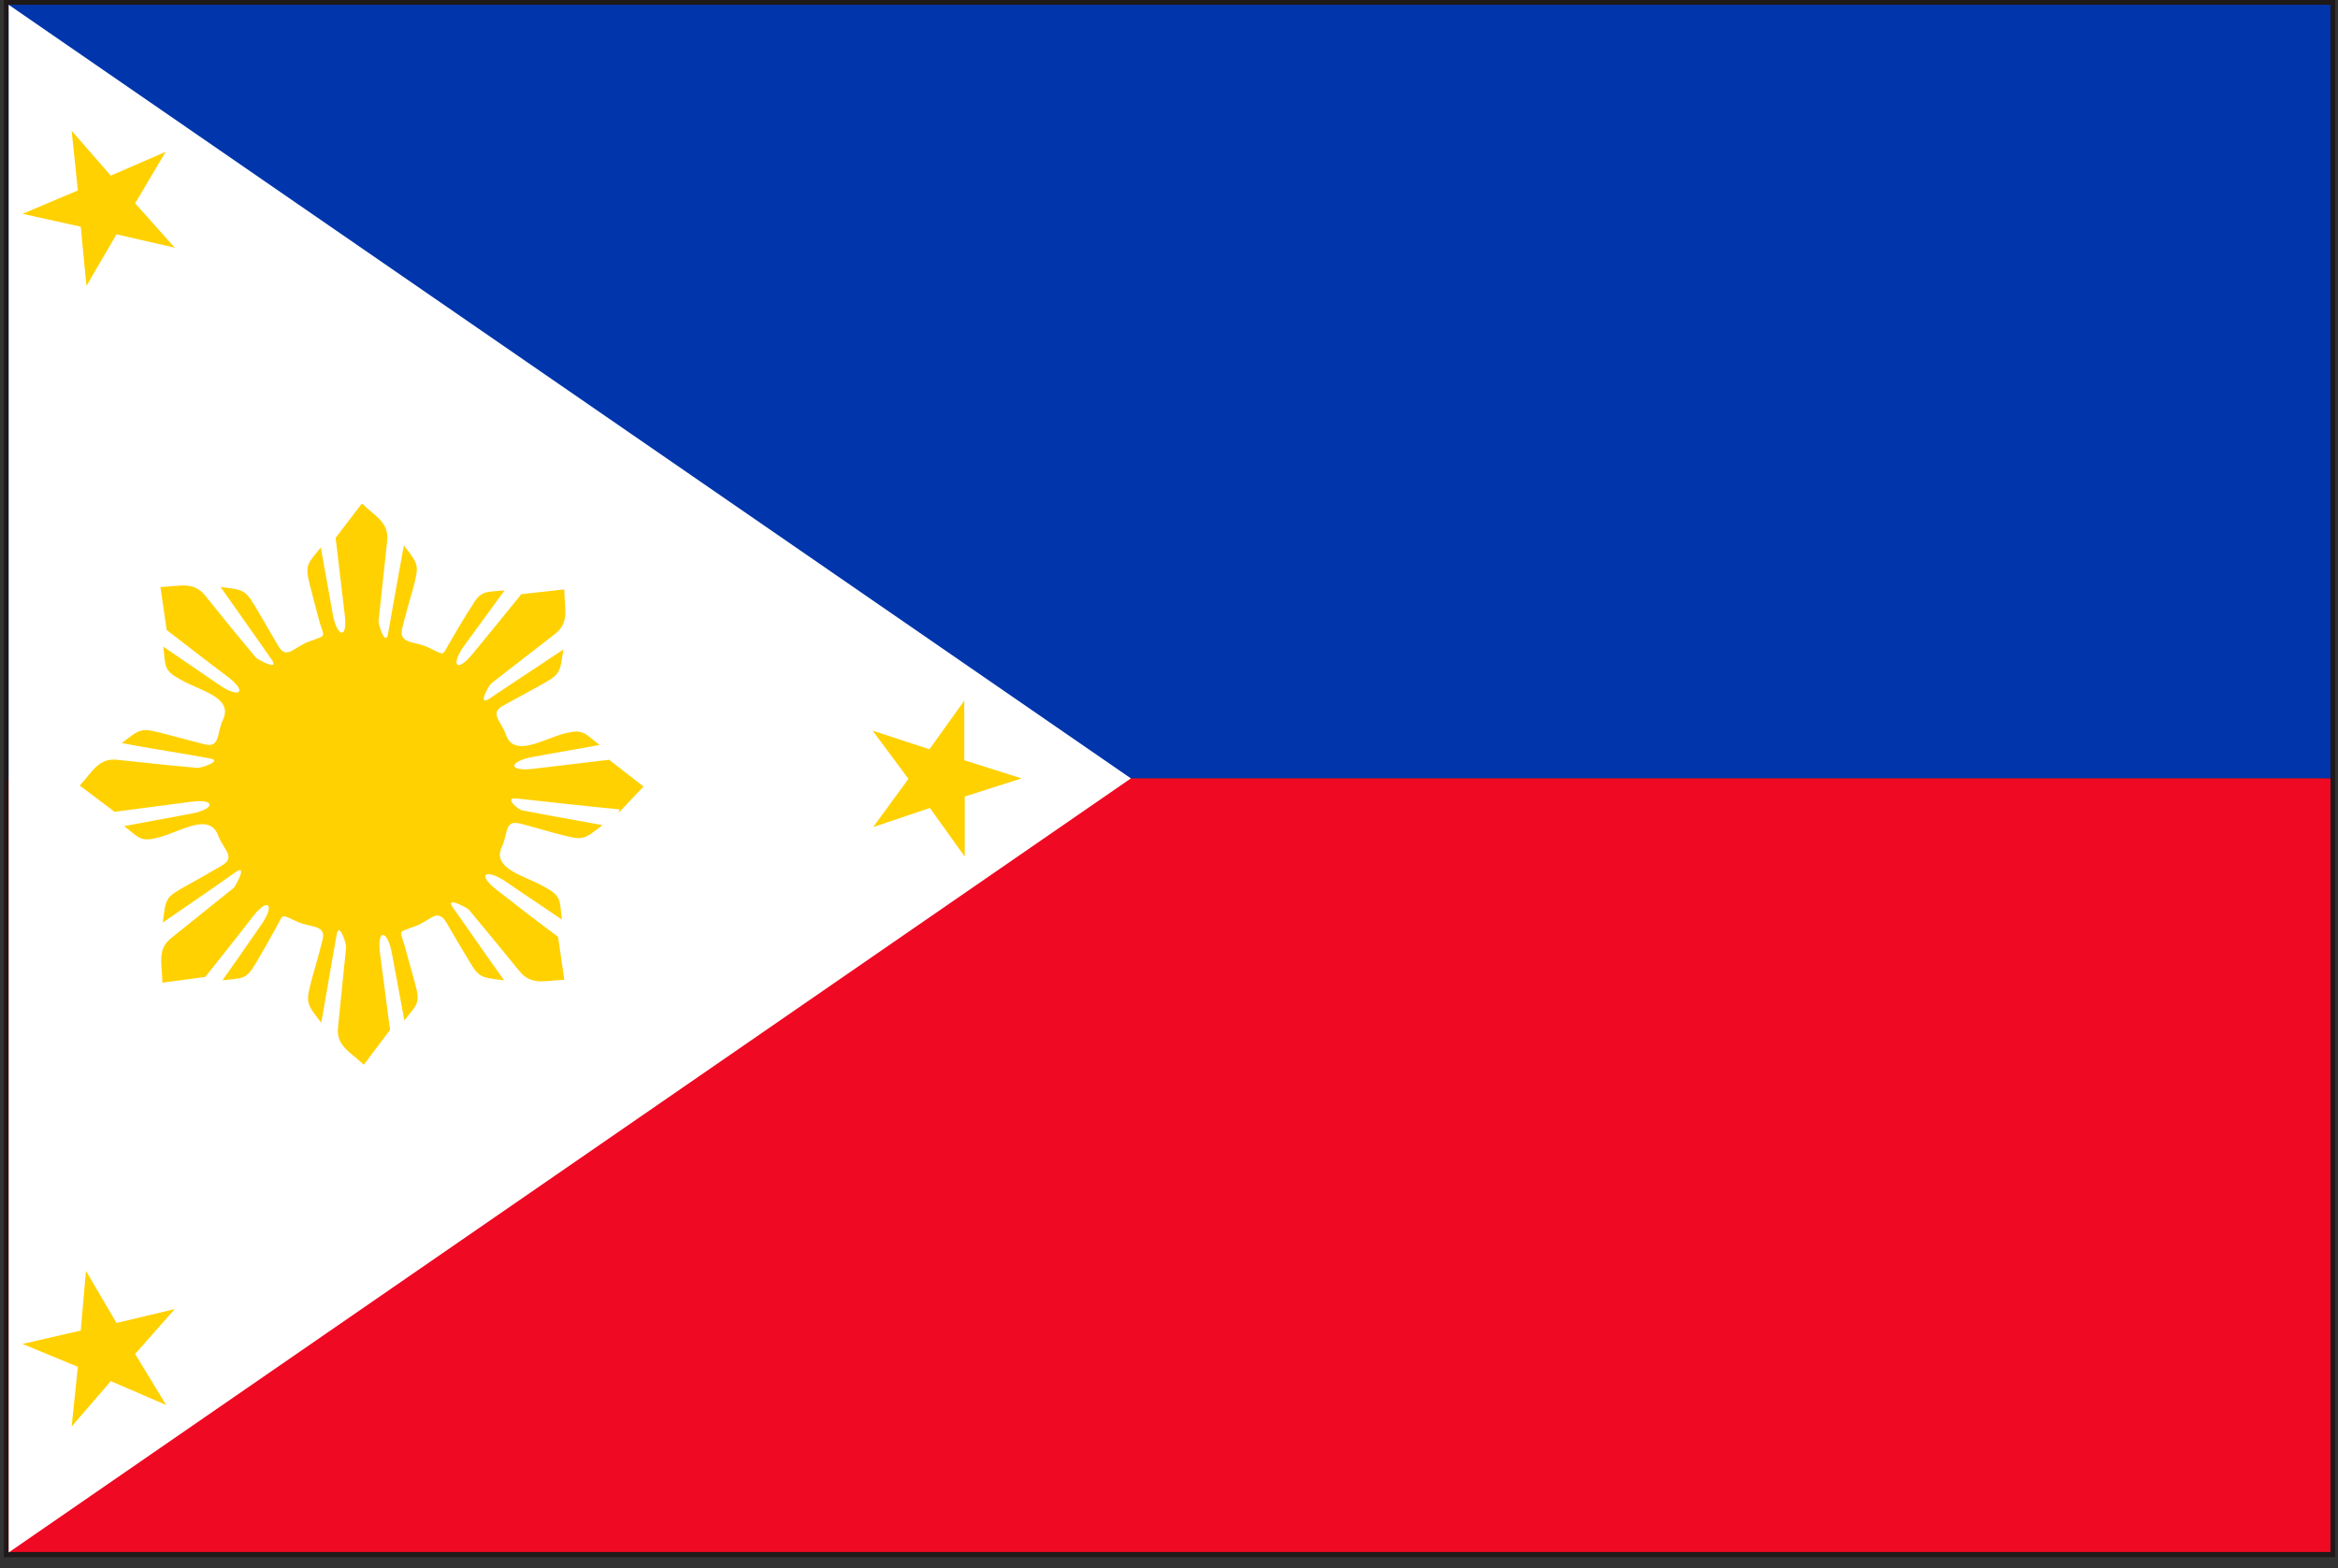 <svg width="79" height="53" viewBox="0 0 79 53" fill="none" xmlns="http://www.w3.org/2000/svg">
<rect x="0" y="0" width="79" height="53" fill="#333333" stroke="none"/>
<path d="M0.131 52.63V0H78.906V52.63H0.131ZM0.453 52.307H78.584V0.323H0.453V52.307Z" fill="#1F191A"/>
<path d="M78.746 0.161H0.293V26.307H78.746V0.161Z" fill="#0035AB"/>
<path d="M78.746 26.307H0.293V52.453H78.746V26.307Z" fill="#EF0922"/>
<path d="M0.293 52.468V0.161L38.213 26.307L0.293 52.468Z" fill="white"/>
<path d="M5.615 47.485L3.744 46.678L2.421 48.211L2.631 46.195L0.76 45.42L2.728 44.969L2.905 42.953L3.937 44.711L5.905 44.243L4.566 45.759L5.615 47.485Z" fill="#FFD100"/>
<path d="M20.889 27.485L21.744 26.581L20.583 25.678C19.728 25.775 18.857 25.888 18.002 25.985C17.131 26.081 17.212 25.726 18.002 25.581C18.744 25.452 19.502 25.307 20.26 25.178C19.728 24.759 19.696 24.63 19.067 24.791C18.341 24.985 17.373 25.613 17.099 24.839C16.921 24.339 16.518 24.113 17.018 23.839C17.405 23.63 17.808 23.404 18.196 23.194C18.921 22.791 18.921 22.791 19.034 21.952C18.454 22.339 17.889 22.71 17.308 23.097L16.534 23.613C16.115 23.888 16.518 23.162 16.599 23.097C17.325 22.533 18.034 21.984 18.76 21.42C19.26 21.033 19.067 20.549 19.067 19.92L17.615 20.081C17.067 20.759 16.518 21.436 15.97 22.097C15.421 22.775 15.212 22.468 15.696 21.807C16.147 21.194 16.599 20.565 17.05 19.952C16.373 20.017 16.244 19.952 15.921 20.517C15.679 20.888 15.454 21.275 15.228 21.662C14.921 22.162 15.083 22.178 14.486 21.888C14.002 21.646 13.437 21.791 13.599 21.194C13.712 20.759 13.825 20.339 13.954 19.904C14.163 19.097 14.163 19.097 13.647 18.436C13.518 19.113 13.405 19.791 13.276 20.484L13.115 21.404C13.034 21.888 12.776 21.097 12.792 20.984C12.889 20.081 12.986 19.178 13.083 18.275C13.147 17.646 12.663 17.436 12.228 17.017L11.341 18.178C11.437 19.033 11.55 19.904 11.647 20.759C11.76 21.63 11.389 21.549 11.244 20.759C11.115 20 10.97 19.259 10.841 18.5C10.421 19.033 10.292 19.065 10.454 19.71C10.566 20.146 10.679 20.581 10.792 21C10.954 21.565 11.066 21.452 10.454 21.678C9.937 21.855 9.679 22.339 9.389 21.807C9.163 21.42 8.937 21.033 8.712 20.646C8.292 19.936 8.292 19.936 7.453 19.839C7.857 20.404 8.244 20.968 8.647 21.533L9.179 22.291C9.47 22.694 8.728 22.307 8.647 22.226C8.066 21.533 7.486 20.823 6.921 20.113C6.518 19.63 6.034 19.823 5.421 19.839L5.631 21.291C6.324 21.823 7.002 22.355 7.695 22.872C8.389 23.404 8.083 23.613 7.405 23.146C6.776 22.71 6.147 22.291 5.518 21.855C5.599 22.533 5.518 22.646 6.099 22.968C6.776 23.355 7.889 23.565 7.534 24.323C7.308 24.807 7.453 25.307 6.873 25.146C6.437 25.033 6.018 24.92 5.582 24.807C4.776 24.597 4.776 24.597 4.115 25.113C4.792 25.243 5.486 25.355 6.163 25.468L7.082 25.63C7.566 25.71 6.776 25.968 6.663 25.952C5.76 25.872 4.857 25.775 3.953 25.678C3.324 25.613 3.115 26.097 2.695 26.549L3.873 27.436C4.728 27.323 5.582 27.21 6.453 27.097C7.324 26.985 7.26 27.355 6.453 27.501C5.695 27.646 4.953 27.775 4.195 27.92C4.728 28.339 4.76 28.468 5.405 28.291C6.147 28.081 7.082 27.452 7.373 28.243C7.566 28.743 7.986 28.968 7.486 29.259C7.099 29.485 6.712 29.71 6.324 29.92C5.599 30.323 5.599 30.339 5.502 31.178C6.066 30.791 6.647 30.388 7.212 30.001L7.97 29.468C8.373 29.194 7.97 29.92 7.905 30.001C7.195 30.565 6.486 31.146 5.776 31.71C5.292 32.097 5.486 32.597 5.486 33.21L6.937 33.017C7.47 32.34 8.018 31.662 8.55 30.968C9.083 30.291 9.292 30.598 8.824 31.259C8.389 31.888 7.953 32.517 7.518 33.13C8.195 33.049 8.308 33.13 8.647 32.549C8.873 32.162 9.099 31.775 9.308 31.388C9.599 30.888 9.437 30.872 10.034 31.146C10.518 31.372 11.05 31.227 10.889 31.807C10.776 32.243 10.663 32.662 10.534 33.097C10.325 33.904 10.341 33.904 10.857 34.565C10.97 33.872 11.099 33.194 11.212 32.517L11.373 31.598C11.454 31.114 11.712 31.904 11.695 32.017C11.599 32.92 11.518 33.823 11.421 34.727C11.357 35.356 11.841 35.549 12.292 35.985L13.179 34.807C13.066 33.952 12.954 33.081 12.841 32.227C12.728 31.356 13.099 31.42 13.244 32.227C13.389 32.985 13.518 33.727 13.663 34.485C14.083 33.952 14.212 33.92 14.034 33.275C13.921 32.84 13.792 32.42 13.679 31.985C13.518 31.42 13.405 31.533 14.018 31.307C14.534 31.13 14.776 30.662 15.083 31.178C15.308 31.565 15.534 31.952 15.76 32.323C16.179 33.049 16.196 33.033 17.034 33.13C16.631 32.565 16.228 32.001 15.841 31.436L15.308 30.678C15.018 30.275 15.76 30.662 15.841 30.743C16.421 31.436 17.002 32.146 17.567 32.84C17.97 33.323 18.454 33.13 19.067 33.114L18.857 31.662C18.163 31.146 17.47 30.614 16.792 30.081C16.099 29.549 16.405 29.339 17.083 29.791C17.712 30.227 18.357 30.646 18.986 31.081C18.905 30.42 18.986 30.291 18.389 29.968C17.744 29.598 16.615 29.372 16.954 28.63C17.18 28.146 17.034 27.694 17.599 27.839C18.034 27.952 18.454 28.081 18.889 28.194C19.696 28.404 19.696 28.404 20.357 27.888C19.776 27.775 19.18 27.678 18.583 27.565L17.647 27.388C17.518 27.372 17.002 26.936 17.454 26.985C18.615 27.114 19.776 27.243 20.938 27.355" fill="#FFD100"/>
<path d="M29.503 27.952L30.696 26.323L29.486 24.694L31.406 25.323L32.583 23.678V25.694L34.519 26.307L32.599 26.92V28.952L31.422 27.307L29.503 27.952Z" fill="#FFD100"/>
<path d="M5.599 5.129L3.744 5.936L2.421 4.419L2.631 6.436L0.76 7.226L2.728 7.661L2.921 9.661L3.937 7.92L5.905 8.371L4.566 6.871L5.599 5.129Z" fill="#FFD100"/>
</svg>
